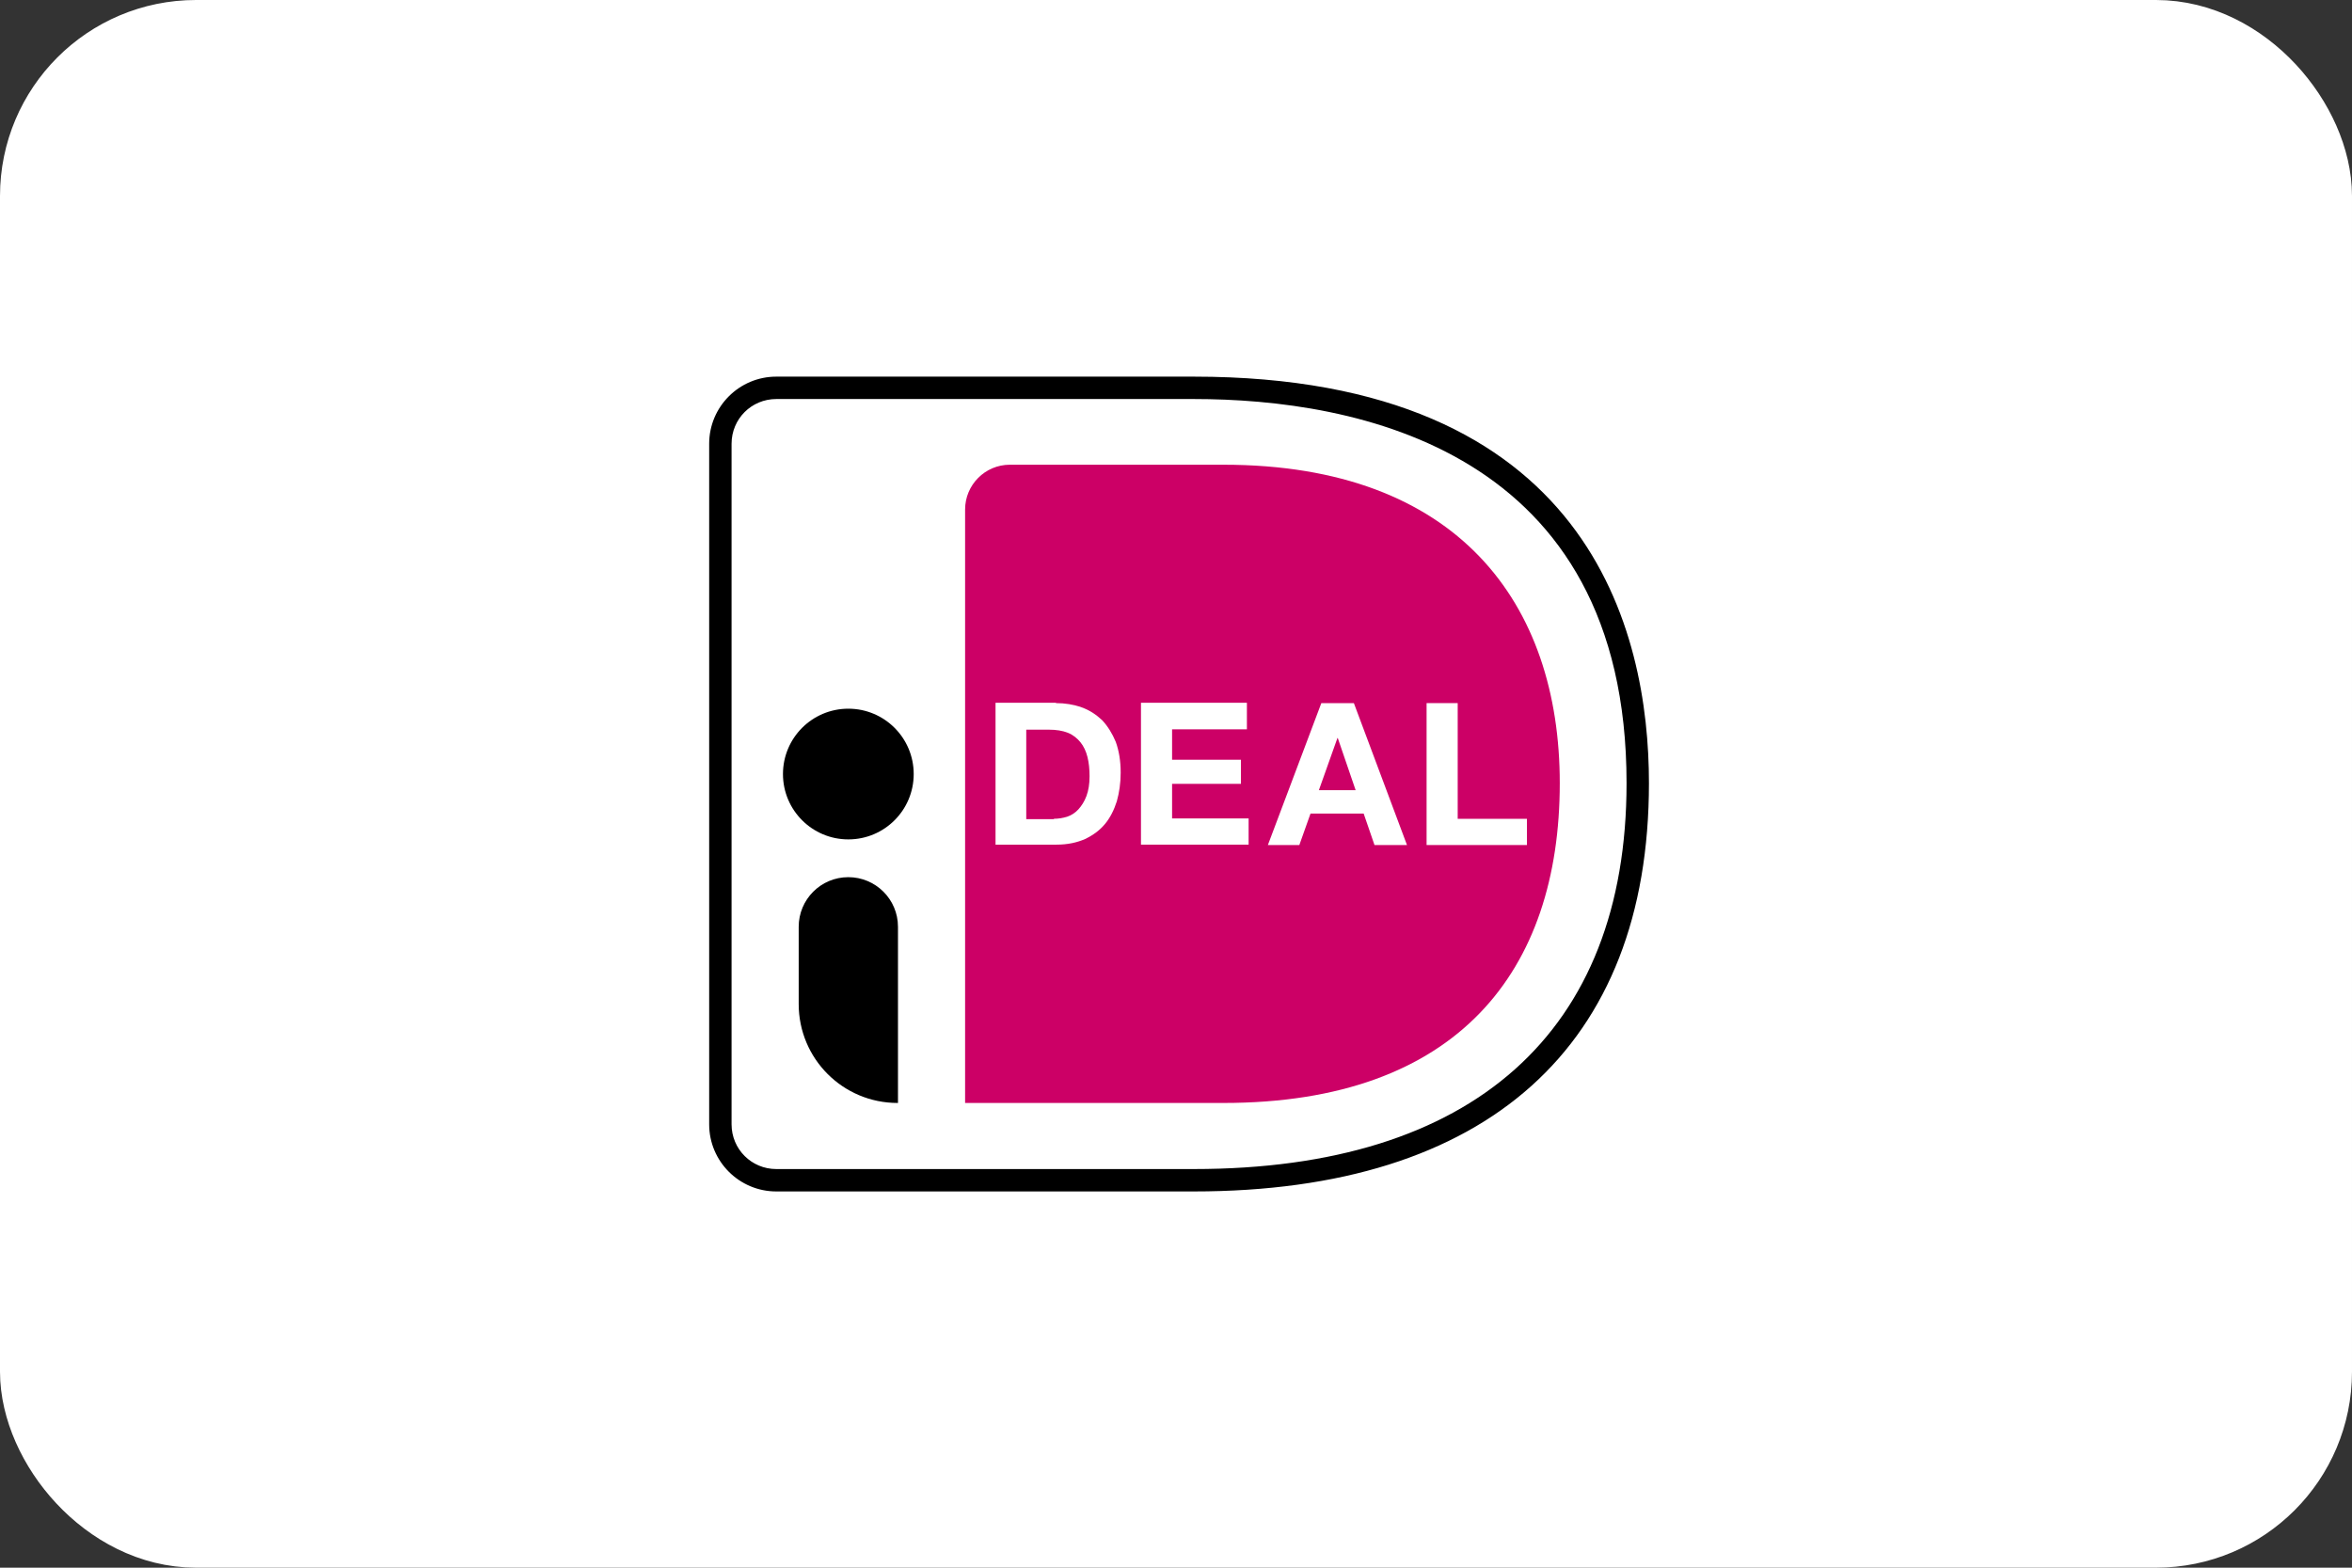 <svg width="48" height="32" viewBox="0 0 48 32" fill="none" xmlns="http://www.w3.org/2000/svg">
<rect x="0" y="0" width="48" height="32" fill="#333333" stroke="none"/>
<rect x="1" y="1" width="46" height="30" rx="3" fill="white"/>
<path d="M13.139 7.802V24.198C13.139 24.983 13.781 25.625 14.566 25.625H24.362C31.768 25.625 34.979 21.48 34.979 15.979C34.979 10.506 31.768 6.375 24.362 6.375H14.566C13.781 6.375 13.139 7.017 13.139 7.802Z" fill="white"/>
<path d="M19.696 10.399V22.514H24.968C29.756 22.514 31.832 19.81 31.832 15.986C31.832 12.325 29.756 9.486 24.968 9.486H20.609C20.102 9.486 19.696 9.9 19.696 10.399Z" fill="#CC0066"/>
<path d="M24.362 24.32H15.843C15.087 24.32 14.473 23.706 14.473 22.95V9.058C14.473 8.302 15.087 7.688 15.843 7.688H24.362C32.446 7.688 33.652 12.889 33.652 15.986C33.652 21.358 30.348 24.32 24.362 24.32ZM15.843 8.145C15.336 8.145 14.93 8.551 14.93 9.058V22.95C14.93 23.456 15.336 23.863 15.843 23.863H24.362C30.056 23.863 33.195 21.066 33.195 15.986C33.195 9.165 27.658 8.145 24.362 8.145H15.843V8.145Z" fill="black"/>
<path d="M21.551 14.352C21.736 14.352 21.908 14.38 22.072 14.438C22.236 14.495 22.371 14.587 22.493 14.701C22.607 14.823 22.7 14.973 22.771 15.144C22.835 15.322 22.871 15.529 22.871 15.772C22.871 15.986 22.842 16.178 22.792 16.357C22.735 16.535 22.657 16.692 22.55 16.82C22.443 16.949 22.307 17.049 22.143 17.127C21.979 17.199 21.786 17.241 21.565 17.241H20.317V14.345H21.551V14.352ZM21.508 16.713C21.601 16.713 21.686 16.699 21.779 16.671C21.865 16.642 21.943 16.592 22.008 16.521C22.072 16.45 22.129 16.364 22.172 16.25C22.214 16.136 22.236 16.007 22.236 15.843C22.236 15.7 22.222 15.565 22.193 15.451C22.165 15.336 22.114 15.229 22.05 15.151C21.986 15.072 21.901 15.001 21.794 14.958C21.686 14.915 21.558 14.894 21.401 14.894H20.944V16.721H21.508V16.713Z" fill="white"/>
<path d="M25.447 14.352V14.887H23.92V15.508H25.325V16H23.92V16.706H25.482V17.241H23.285V14.345H25.447V14.352Z" fill="white"/>
<path d="M27.63 14.352L28.714 17.249H28.051L27.83 16.607H26.745L26.517 17.249H25.875L26.966 14.352H27.63V14.352ZM27.666 16.129L27.302 15.066H27.294L26.916 16.129H27.666Z" fill="white"/>
<path d="M29.749 14.352V16.714H31.162V17.249H29.114V14.352H29.749V14.352Z" fill="white"/>
<path d="M17.313 17.134C18.05 17.134 18.647 16.537 18.647 15.8C18.647 15.063 18.05 14.466 17.313 14.466C16.576 14.466 15.979 15.063 15.979 15.8C15.979 16.537 16.576 17.134 17.313 17.134Z" fill="black"/>
<path d="M18.319 22.514C17.199 22.514 16.3 21.608 16.3 20.495V18.918C16.3 18.362 16.749 17.905 17.313 17.905C17.869 17.905 18.326 18.355 18.326 18.918V22.514H18.319Z" fill="black"/>
<rect x="1" y="1" width="46" height="30" rx="3" stroke="white" stroke-width="2"/>
</svg>
